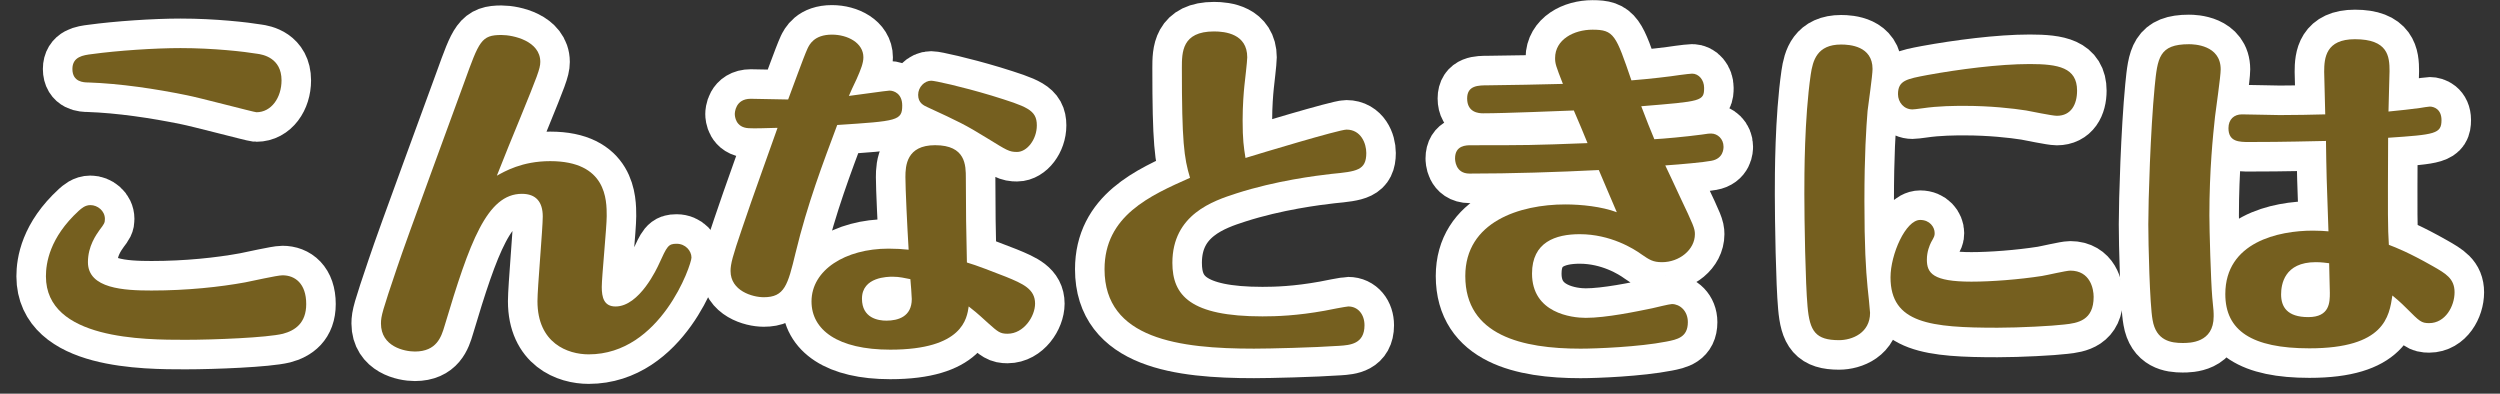 <?xml version="1.0" encoding="utf-8"?>
<!-- Generator: Adobe Illustrator 16.0.3, SVG Export Plug-In . SVG Version: 6.00 Build 0)  -->
<!DOCTYPE svg PUBLIC "-//W3C//DTD SVG 1.1//EN" "http://www.w3.org/Graphics/SVG/1.1/DTD/svg11.dtd">
<svg version="1.1" id="レイヤー_1" xmlns="http://www.w3.org/2000/svg" xmlns:xlink="http://www.w3.org/1999/xlink" x="0px"
	 y="0px" width="127px" height="20px" viewBox="0 0 127 20" enable-background="new 0 0 127 20" xml:space="preserve">
<rect x="0" y="0" width="127" height="20" fill="#333333" stroke="none"/>
<g>
	<g>
		<g>
			<g>
				<path fill="#755F1F" d="M14.373,16.955c-0.808,0.198-3.499,0.307-4.952,0.307c-2.082,0-7.088,0-7.088-3.224
					c0-0.666,0.18-1.962,1.669-3.331c0.144-0.126,0.322-0.288,0.592-0.288c0.358,0,0.735,0.288,0.735,0.702
					c0,0.198-0.035,0.252-0.269,0.559c-0.162,0.233-0.593,0.811-0.593,1.639c0,1.35,1.849,1.439,3.23,1.439
					c1.813,0,3.481-0.181,4.755-0.414c0.306-0.054,1.615-0.359,1.902-0.359c0.628,0,1.202,0.414,1.202,1.459
					C15.558,16.415,14.983,16.793,14.373,16.955z M13.027,5.702c-0.107,0-2.961-0.756-3.535-0.864
					C7.913,4.514,6.101,4.243,4.486,4.189c-0.233,0-0.808-0.018-0.808-0.684c0-0.63,0.557-0.703,0.986-0.756
					c1.312-0.18,3.195-0.306,4.506-0.306c1.687,0,3.247,0.18,3.894,0.288c0.27,0.036,1.238,0.198,1.238,1.351
					C14.302,4.964,13.781,5.702,13.027,5.702z"/>
			</g>
			<g>
				<path fill="#755F1F" d="M27.95,8.186c2.871,0,2.871,1.98,2.871,2.791c0,0.576-0.251,3.08-0.251,3.602s0.107,0.99,0.7,0.99
					c1.22,0,2.117-1.963,2.207-2.16c0.412-0.9,0.467-1.026,0.896-1.026c0.449,0,0.754,0.36,0.754,0.702
					c0,0.36-1.561,4.916-5.222,4.916c-1.059,0-2.602-0.559-2.602-2.701c0-0.685,0.269-3.69,0.269-4.303
					c0-0.738-0.341-1.151-1.059-1.151c-1.776,0-2.655,2.448-3.93,6.714c-0.161,0.541-0.395,1.297-1.507,1.297
					c-0.539,0-1.723-0.252-1.723-1.422c0-0.379,0.071-0.631,0.808-2.81c0.502-1.513,2.942-8.102,3.427-9.453
					c0.754-2.088,0.861-2.395,1.884-2.395c0.61,0,1.975,0.306,1.975,1.368c0,0.342-0.162,0.738-1.005,2.809
					c-0.413,0.99-0.808,1.98-1.202,2.971C25.636,8.709,26.515,8.186,27.95,8.186z"/>
			</g>
			<g>
				<path fill="#755F1F" d="M38.028,6.512c-0.664-0.036-0.7-0.612-0.7-0.72c0-0.054,0.019-0.774,0.808-0.774
					c0.019,0,1.741,0.036,1.902,0.036c0.197-0.504,0.771-2.125,0.987-2.593c0.089-0.18,0.322-0.702,1.237-0.702
					c0.79,0,1.598,0.414,1.598,1.152c0,0.288-0.126,0.612-0.341,1.098c-0.144,0.288-0.359,0.774-0.396,0.864
					c0.323-0.036,1.938-0.27,2.064-0.27c0.215,0,0.646,0.144,0.646,0.756c0,0.774-0.251,0.792-3.302,0.99
					c-0.718,1.926-1.507,3.979-2.117,6.5c-0.395,1.639-0.557,2.25-1.615,2.25c-0.574,0-1.687-0.323-1.687-1.332
					c0-0.359,0.107-0.756,0.574-2.125c0.521-1.565,1.597-4.52,1.813-5.148C38.836,6.512,38.333,6.53,38.028,6.512z M45.995,8.997
					c0-0.576,0.055-1.621,1.508-1.621c1.562,0,1.562,1.026,1.562,1.675c0,1.422,0.018,2.844,0.054,4.284
					c0.448,0.126,1.417,0.504,1.974,0.722c0.879,0.358,1.489,0.629,1.489,1.367c0,0.647-0.574,1.53-1.399,1.53
					c-0.377,0-0.484-0.09-0.987-0.54c-0.628-0.576-0.735-0.648-0.986-0.847c-0.09,0.595-0.287,2.196-3.984,2.196
					c-2.674,0-4.001-1.008-4.001-2.448c0-1.603,1.723-2.684,3.911-2.684c0.359,0,0.719,0.02,1.023,0.054
					C46.085,11.48,45.995,9.556,45.995,8.997z M45.35,14.057c-0.233,0-1.562,0-1.562,1.116c0,0.99,0.826,1.116,1.238,1.116
					c0.593,0,1.292-0.198,1.292-1.099c0-0.145-0.054-0.847-0.071-1.009C45.96,14.129,45.708,14.057,45.35,14.057z M50.141,7.016
					c-1.112-0.684-1.417-0.828-3.015-1.566c-0.197-0.09-0.484-0.216-0.484-0.63c0-0.396,0.323-0.72,0.664-0.72
					c0.18,0,1.507,0.288,3.068,0.756c1.795,0.558,2.297,0.72,2.297,1.513c0,0.72-0.502,1.35-1.005,1.35
					C51.271,7.719,51.163,7.646,50.141,7.016z"/>
			</g>
			<g>
				<path fill="#755F1F" d="M60.039,3.451c0-0.792,0-1.854,1.633-1.854c0.574,0,1.688,0.126,1.688,1.314
					c0,0.216-0.125,1.242-0.144,1.44c-0.035,0.324-0.09,1.008-0.09,1.765c0,0.972,0.055,1.35,0.145,1.908
					c0.698-0.216,4.755-1.44,5.132-1.44c0.734,0,1.005,0.702,1.005,1.188c0,0.883-0.484,0.938-1.776,1.063
					c-0.79,0.091-2.816,0.343-4.826,0.99c-1.167,0.378-3.249,1.062-3.249,3.528c0,1.656,0.915,2.719,4.576,2.719
					c0.718,0,1.759-0.035,3.158-0.287c0.161-0.036,1.112-0.217,1.202-0.217c0.502,0,0.824,0.414,0.824,0.955
					c0,0.953-0.734,1.008-1.273,1.044c-1.292,0.09-3.57,0.144-4.342,0.144c-3.787,0-7.591-0.486-7.591-4.033
					c0-2.718,2.314-3.744,4.343-4.645C60.146,8.006,60.039,7.214,60.039,3.451z"/>
			</g>
			<g>
				<path fill="#755F1F" d="M79.95,5.612c-0.538,0.018-3.464,0.144-4.611,0.144c-0.215,0-0.808-0.036-0.808-0.756
					c0-0.666,0.574-0.666,1.059-0.666c1.398-0.018,2.424-0.036,3.805-0.072c-0.358-0.918-0.396-1.026-0.396-1.314
					c0-0.937,0.951-1.44,1.901-1.44c1.096,0,1.186,0.27,1.976,2.575c0.915-0.072,1.991-0.198,2.438-0.27
					c0.287-0.036,0.558-0.072,0.646-0.072c0.341,0,0.609,0.324,0.609,0.72c0,0.684-0.125,0.684-3.193,0.936
					c0.341,0.882,0.377,0.991,0.664,1.675c0.412-0.018,1.598-0.126,2.404-0.234c0.341-0.054,0.377-0.054,0.484-0.054
					c0.322,0,0.627,0.27,0.627,0.666c0,0.09,0,0.612-0.627,0.72c-0.359,0.072-1.543,0.18-2.332,0.234
					c0.088,0.197,0.502,1.044,0.734,1.566c0.7,1.476,0.771,1.638,0.771,1.926c0,0.791-0.791,1.423-1.67,1.423
					c-0.467,0-0.646-0.127-1.041-0.396c-0.395-0.288-1.578-1.026-3.14-1.026c-1.221,0-2.423,0.396-2.423,2
					c0,2.017,2.027,2.25,2.729,2.25c1.041,0,2.584-0.324,3.373-0.486c0.161-0.035,0.879-0.215,1.006-0.215
					c0.395,0,0.808,0.342,0.808,0.918c0,0.773-0.539,0.882-1.095,0.99c-1.383,0.27-3.555,0.358-4.36,0.358
					c-2.942,0-5.851-0.666-5.851-3.69c0-2.754,2.764-3.637,5.078-3.637c0.825,0,1.849,0.108,2.619,0.396
					c-0.144-0.342-0.789-1.836-0.914-2.143c-2.117,0.107-4.451,0.18-6.568,0.18c-0.735,0-0.735-0.721-0.735-0.774
					c0-0.666,0.574-0.666,0.808-0.666c2.801,0,3.123,0,5.922-0.108C80.523,6.962,80.111,5.972,79.95,5.612z"/>
			</g>
			<g>
				<path fill="#755F1F" d="M91.823,15.568c-0.108-1.17-0.162-4.34-0.162-5.707c0-0.991,0-3.817,0.323-6.068
					c0.106-0.72,0.322-1.531,1.543-1.531c0.431,0,1.598,0.072,1.598,1.243c0,0.324-0.216,1.818-0.252,2.125
					c-0.071,0.9-0.161,2.216-0.161,4.591c0,2.287,0.072,3.457,0.161,4.375c0.02,0.127,0.126,1.242,0.126,1.297
					c0,1.025-0.915,1.387-1.579,1.387C92.234,17.279,91.932,16.829,91.823,15.568z M106.357,15.082c0,1.189-0.789,1.333-1.508,1.405
					c-0.574,0.071-2.242,0.161-3.373,0.161c-3.393,0-5.438-0.215-5.438-2.558c0-1.17,0.771-2.917,1.507-2.917
					c0.483,0,0.736,0.36,0.736,0.667c0,0.146-0.019,0.181-0.181,0.468c-0.072,0.146-0.215,0.469-0.215,0.883
					c0,0.686,0.305,1.117,2.262,1.117c1.021,0,2.422-0.108,3.588-0.289c0.234-0.035,1.221-0.271,1.437-0.271
					C106.18,13.75,106.357,14.668,106.357,15.082z M104.491,5.882c-0.251,0-1.347-0.234-1.562-0.27
					c-0.682-0.108-1.849-0.234-3.104-0.234c-0.538,0-1.328,0-2.189,0.126c-0.305,0.036-0.377,0.054-0.484,0.054
					c-0.43,0-0.734-0.36-0.734-0.774c0-0.702,0.448-0.774,1.489-0.972c1.579-0.288,3.643-0.559,5.204-0.559
					c1.453,0,2.404,0.18,2.404,1.351C105.516,5.306,105.209,5.882,104.491,5.882z"/>
			</g>
			<g>
				<path fill="#755F1F" d="M112.811,3.523c0,0.378-0.25,2.052-0.287,2.395c-0.106,0.972-0.287,2.719-0.287,5.023
					c0,0.738,0.072,3.295,0.145,4.158c0.072,0.686,0.072,0.774,0.072,0.973c0,1.352-1.221,1.352-1.579,1.352
					c-0.574,0-1.347-0.107-1.524-1.171c-0.145-0.774-0.217-3.89-0.217-4.86c0-1.207,0.108-4.753,0.323-6.986
					c0.144-1.458,0.216-2.161,1.741-2.161C111.447,2.245,112.811,2.281,112.811,3.523z M122.932,5.486
					c0.09-0.018,0.448-0.072,0.502-0.072c0.198,0,0.594,0.126,0.594,0.685c0,0.702-0.323,0.738-2.711,0.9
					c-0.018,4.069-0.018,4.521,0.037,5.438c0.377,0.145,1.021,0.396,2.225,1.08c0.664,0.379,1.113,0.631,1.113,1.332
					c0,0.703-0.467,1.566-1.293,1.566c-0.396,0-0.484-0.09-1.131-0.738c-0.341-0.342-0.557-0.521-0.734-0.666
					c-0.162,1.063-0.396,2.684-4.217,2.684c-2.926,0-4.271-0.9-4.271-2.755c0-2.646,2.71-3.224,4.45-3.224
					c0.323,0,0.61,0.019,0.79,0.036c-0.09-2.448-0.107-3.097-0.126-4.592c-2.351,0.054-3.267,0.054-3.894,0.054
					c-0.504,0-1.06,0-1.06-0.702c0-0.45,0.287-0.702,0.683-0.702c0.305,0,1.649,0.036,1.92,0.036c0.789,0,1.633-0.018,2.313-0.036
					c0-0.342-0.054-1.855-0.054-2.161c0-0.72,0.09-1.657,1.562-1.657c1.687,0,1.759,0.882,1.759,1.621
					c0,0.18-0.054,1.818-0.054,2.053C121.873,5.612,122.572,5.54,122.932,5.486z M117.639,13.318c-1.598,0-1.759,1.135-1.759,1.639
					c0,0.63,0.306,1.152,1.381,1.152c1.095,0,1.095-0.758,1.095-1.242c0-0.145-0.035-1.262-0.035-1.495
					C118.158,13.354,117.943,13.318,117.639,13.318z"/>
			</g>
		</g>
	</g>
	<g>
		<g>
			<g>
				<path fill="none" stroke="#FFFFFF" stroke-width="3" d="M14.373,16.955c-0.808,0.198-3.499,0.307-4.952,0.307
					c-2.082,0-7.088,0-7.088-3.224c0-0.666,0.18-1.962,1.669-3.331c0.144-0.126,0.322-0.288,0.592-0.288
					c0.358,0,0.735,0.288,0.735,0.702c0,0.198-0.035,0.252-0.269,0.559c-0.162,0.233-0.593,0.811-0.593,1.639
					c0,1.35,1.849,1.439,3.23,1.439c1.813,0,3.481-0.181,4.755-0.414c0.306-0.054,1.615-0.359,1.902-0.359
					c0.628,0,1.202,0.414,1.202,1.459C15.558,16.415,14.983,16.793,14.373,16.955z M13.027,5.702c-0.107,0-2.961-0.756-3.535-0.864
					C7.913,4.514,6.101,4.243,4.486,4.189c-0.233,0-0.808-0.018-0.808-0.684c0-0.63,0.557-0.703,0.986-0.756
					c1.312-0.18,3.195-0.306,4.506-0.306c1.687,0,3.247,0.18,3.894,0.288c0.27,0.036,1.238,0.198,1.238,1.351
					C14.302,4.964,13.781,5.702,13.027,5.702z"/>
			</g>
			<g>
				<path fill="none" stroke="#FFFFFF" stroke-width="3" d="M27.95,8.186c2.871,0,2.871,1.98,2.871,2.791
					c0,0.576-0.251,3.08-0.251,3.602s0.107,0.99,0.7,0.99c1.22,0,2.117-1.963,2.207-2.16c0.412-0.9,0.467-1.026,0.896-1.026
					c0.449,0,0.754,0.36,0.754,0.702c0,0.36-1.561,4.916-5.222,4.916c-1.059,0-2.602-0.559-2.602-2.701
					c0-0.685,0.269-3.69,0.269-4.303c0-0.738-0.341-1.151-1.059-1.151c-1.776,0-2.655,2.448-3.93,6.714
					c-0.161,0.541-0.395,1.297-1.507,1.297c-0.539,0-1.723-0.252-1.723-1.422c0-0.379,0.071-0.631,0.808-2.81
					c0.502-1.513,2.942-8.102,3.427-9.453c0.754-2.088,0.861-2.395,1.884-2.395c0.61,0,1.975,0.306,1.975,1.368
					c0,0.342-0.162,0.738-1.005,2.809c-0.413,0.99-0.808,1.98-1.202,2.971C25.636,8.709,26.515,8.186,27.95,8.186z"/>
			</g>
			<g>
				<path fill="none" stroke="#FFFFFF" stroke-width="3" d="M38.028,6.512c-0.664-0.036-0.7-0.612-0.7-0.72
					c0-0.054,0.019-0.774,0.808-0.774c0.019,0,1.741,0.036,1.902,0.036c0.197-0.504,0.771-2.125,0.987-2.593
					c0.089-0.18,0.322-0.702,1.237-0.702c0.79,0,1.598,0.414,1.598,1.152c0,0.288-0.126,0.612-0.341,1.098
					c-0.144,0.288-0.359,0.774-0.396,0.864c0.323-0.036,1.938-0.27,2.064-0.27c0.215,0,0.646,0.144,0.646,0.756
					c0,0.774-0.251,0.792-3.302,0.99c-0.718,1.926-1.507,3.979-2.117,6.5c-0.395,1.639-0.557,2.25-1.615,2.25
					c-0.574,0-1.687-0.323-1.687-1.332c0-0.359,0.107-0.756,0.574-2.125c0.521-1.565,1.597-4.52,1.813-5.148
					C38.836,6.512,38.333,6.53,38.028,6.512z M45.995,8.997c0-0.576,0.055-1.621,1.508-1.621c1.562,0,1.562,1.026,1.562,1.675
					c0,1.422,0.018,2.844,0.054,4.284c0.448,0.126,1.417,0.504,1.974,0.722c0.879,0.358,1.489,0.629,1.489,1.367
					c0,0.647-0.574,1.53-1.399,1.53c-0.377,0-0.484-0.09-0.987-0.54c-0.628-0.576-0.735-0.648-0.986-0.847
					c-0.09,0.595-0.287,2.196-3.984,2.196c-2.674,0-4.001-1.008-4.001-2.448c0-1.603,1.723-2.684,3.911-2.684
					c0.359,0,0.719,0.02,1.023,0.054C46.085,11.48,45.995,9.556,45.995,8.997z M45.35,14.057c-0.233,0-1.562,0-1.562,1.116
					c0,0.99,0.826,1.116,1.238,1.116c0.593,0,1.292-0.198,1.292-1.099c0-0.145-0.054-0.847-0.071-1.009
					C45.96,14.129,45.708,14.057,45.35,14.057z M50.141,7.016c-1.112-0.684-1.417-0.828-3.015-1.566
					c-0.197-0.09-0.484-0.216-0.484-0.63c0-0.396,0.323-0.72,0.664-0.72c0.18,0,1.507,0.288,3.068,0.756
					c1.795,0.558,2.297,0.72,2.297,1.513c0,0.72-0.502,1.35-1.005,1.35C51.271,7.719,51.163,7.646,50.141,7.016z"/>
			</g>
			<g>
				<path fill="none" stroke="#FFFFFF" stroke-width="3" d="M60.039,3.451c0-0.792,0-1.854,1.633-1.854
					c0.574,0,1.688,0.126,1.688,1.314c0,0.216-0.125,1.242-0.144,1.44c-0.035,0.324-0.09,1.008-0.09,1.765
					c0,0.972,0.055,1.35,0.145,1.908c0.698-0.216,4.755-1.44,5.132-1.44c0.734,0,1.005,0.702,1.005,1.188
					c0,0.883-0.484,0.938-1.776,1.063c-0.79,0.091-2.816,0.343-4.826,0.99c-1.167,0.378-3.249,1.062-3.249,3.528
					c0,1.656,0.915,2.719,4.576,2.719c0.718,0,1.759-0.035,3.158-0.287c0.161-0.036,1.112-0.217,1.202-0.217
					c0.502,0,0.824,0.414,0.824,0.955c0,0.953-0.734,1.008-1.273,1.044c-1.292,0.09-3.57,0.144-4.342,0.144
					c-3.787,0-7.591-0.486-7.591-4.033c0-2.718,2.314-3.744,4.343-4.645C60.146,8.006,60.039,7.214,60.039,3.451z"/>
			</g>
			<g>
				<path fill="none" stroke="#FFFFFF" stroke-width="3" d="M79.95,5.612c-0.538,0.018-3.464,0.144-4.611,0.144
					c-0.215,0-0.808-0.036-0.808-0.756c0-0.666,0.574-0.666,1.059-0.666c1.398-0.018,2.424-0.036,3.805-0.072
					c-0.358-0.918-0.396-1.026-0.396-1.314c0-0.937,0.951-1.44,1.901-1.44c1.096,0,1.186,0.27,1.976,2.575
					c0.915-0.072,1.991-0.198,2.438-0.27c0.287-0.036,0.558-0.072,0.646-0.072c0.341,0,0.609,0.324,0.609,0.72
					c0,0.684-0.125,0.684-3.193,0.936c0.341,0.882,0.377,0.991,0.664,1.675c0.412-0.018,1.598-0.126,2.404-0.234
					c0.341-0.054,0.377-0.054,0.484-0.054c0.322,0,0.627,0.27,0.627,0.666c0,0.09,0,0.612-0.627,0.72
					c-0.359,0.072-1.543,0.18-2.332,0.234c0.088,0.197,0.502,1.044,0.734,1.566c0.7,1.476,0.771,1.638,0.771,1.926
					c0,0.791-0.791,1.423-1.67,1.423c-0.467,0-0.646-0.127-1.041-0.396c-0.395-0.288-1.578-1.026-3.14-1.026
					c-1.221,0-2.423,0.396-2.423,2c0,2.017,2.027,2.25,2.729,2.25c1.041,0,2.584-0.324,3.373-0.486
					c0.161-0.035,0.879-0.215,1.006-0.215c0.395,0,0.808,0.342,0.808,0.918c0,0.773-0.539,0.882-1.095,0.99
					c-1.383,0.27-3.555,0.358-4.36,0.358c-2.942,0-5.851-0.666-5.851-3.69c0-2.754,2.764-3.637,5.078-3.637
					c0.825,0,1.849,0.108,2.619,0.396c-0.144-0.342-0.789-1.836-0.914-2.143c-2.117,0.107-4.451,0.18-6.568,0.18
					c-0.735,0-0.735-0.721-0.735-0.774c0-0.666,0.574-0.666,0.808-0.666c2.801,0,3.123,0,5.922-0.108
					C80.523,6.962,80.111,5.972,79.95,5.612z"/>
			</g>
			<g>
				<path fill="none" stroke="#FFFFFF" stroke-width="3" d="M91.823,15.568c-0.108-1.17-0.162-4.34-0.162-5.707
					c0-0.991,0-3.817,0.323-6.068c0.106-0.72,0.322-1.531,1.543-1.531c0.431,0,1.598,0.072,1.598,1.243
					c0,0.324-0.216,1.818-0.252,2.125c-0.071,0.9-0.161,2.216-0.161,4.591c0,2.287,0.072,3.457,0.161,4.375
					c0.02,0.127,0.126,1.242,0.126,1.297c0,1.025-0.915,1.387-1.579,1.387C92.234,17.279,91.932,16.829,91.823,15.568z
					 M106.357,15.082c0,1.189-0.789,1.333-1.508,1.405c-0.574,0.071-2.242,0.161-3.373,0.161c-3.393,0-5.438-0.215-5.438-2.558
					c0-1.17,0.771-2.917,1.507-2.917c0.483,0,0.736,0.36,0.736,0.667c0,0.146-0.019,0.181-0.181,0.468
					c-0.072,0.146-0.215,0.469-0.215,0.883c0,0.686,0.305,1.117,2.262,1.117c1.021,0,2.422-0.108,3.588-0.289
					c0.234-0.035,1.221-0.271,1.437-0.271C106.18,13.75,106.357,14.668,106.357,15.082z M104.491,5.882
					c-0.251,0-1.347-0.234-1.562-0.27c-0.682-0.108-1.849-0.234-3.104-0.234c-0.538,0-1.328,0-2.189,0.126
					c-0.305,0.036-0.377,0.054-0.484,0.054c-0.43,0-0.734-0.36-0.734-0.774c0-0.702,0.448-0.774,1.489-0.972
					c1.579-0.288,3.643-0.559,5.204-0.559c1.453,0,2.404,0.18,2.404,1.351C105.516,5.306,105.209,5.882,104.491,5.882z"/>
			</g>
			<g>
				<path fill="none" stroke="#FFFFFF" stroke-width="3" d="M112.811,3.523c0,0.378-0.25,2.052-0.287,2.395
					c-0.106,0.972-0.287,2.719-0.287,5.023c0,0.738,0.072,3.295,0.145,4.158c0.072,0.686,0.072,0.774,0.072,0.973
					c0,1.352-1.221,1.352-1.579,1.352c-0.574,0-1.347-0.107-1.524-1.171c-0.145-0.774-0.217-3.89-0.217-4.86
					c0-1.207,0.108-4.753,0.323-6.986c0.144-1.458,0.216-2.161,1.741-2.161C111.447,2.245,112.811,2.281,112.811,3.523z
					 M122.932,5.486c0.09-0.018,0.448-0.072,0.502-0.072c0.198,0,0.594,0.126,0.594,0.685c0,0.702-0.323,0.738-2.711,0.9
					c-0.018,4.069-0.018,4.521,0.037,5.438c0.377,0.145,1.021,0.396,2.225,1.08c0.664,0.379,1.113,0.631,1.113,1.332
					c0,0.703-0.467,1.566-1.293,1.566c-0.396,0-0.484-0.09-1.131-0.738c-0.341-0.342-0.557-0.521-0.734-0.666
					c-0.162,1.063-0.396,2.684-4.217,2.684c-2.926,0-4.271-0.9-4.271-2.755c0-2.646,2.71-3.224,4.45-3.224
					c0.323,0,0.61,0.019,0.79,0.036c-0.09-2.448-0.107-3.097-0.126-4.592c-2.351,0.054-3.267,0.054-3.894,0.054
					c-0.504,0-1.06,0-1.06-0.702c0-0.45,0.287-0.702,0.683-0.702c0.305,0,1.649,0.036,1.92,0.036c0.789,0,1.633-0.018,2.313-0.036
					c0-0.342-0.054-1.855-0.054-2.161c0-0.72,0.09-1.657,1.562-1.657c1.687,0,1.759,0.882,1.759,1.621
					c0,0.18-0.054,1.818-0.054,2.053C121.873,5.612,122.572,5.54,122.932,5.486z M117.639,13.318c-1.598,0-1.759,1.135-1.759,1.639
					c0,0.63,0.306,1.152,1.381,1.152c1.095,0,1.095-0.758,1.095-1.242c0-0.145-0.035-1.262-0.035-1.495
					C118.158,13.354,117.943,13.318,117.639,13.318z"/>
			</g>
		</g>
	</g>
	<g>
		<g>
			<g>
				<path fill="#755F1F" d="M14.373,16.955c-0.808,0.198-3.499,0.307-4.952,0.307c-2.082,0-7.088,0-7.088-3.224
					c0-0.666,0.18-1.962,1.669-3.331c0.144-0.126,0.322-0.288,0.592-0.288c0.358,0,0.735,0.288,0.735,0.702
					c0,0.198-0.035,0.252-0.269,0.559c-0.162,0.233-0.593,0.811-0.593,1.639c0,1.35,1.849,1.439,3.23,1.439
					c1.813,0,3.481-0.181,4.755-0.414c0.306-0.054,1.615-0.359,1.902-0.359c0.628,0,1.202,0.414,1.202,1.459
					C15.558,16.415,14.983,16.793,14.373,16.955z M13.027,5.702c-0.107,0-2.961-0.756-3.535-0.864
					C7.913,4.514,6.101,4.243,4.486,4.189c-0.233,0-0.808-0.018-0.808-0.684c0-0.63,0.557-0.703,0.986-0.756
					c1.312-0.18,3.195-0.306,4.506-0.306c1.687,0,3.247,0.18,3.894,0.288c0.27,0.036,1.238,0.198,1.238,1.351
					C14.302,4.964,13.781,5.702,13.027,5.702z"/>
			</g>
			<g>
				<path fill="#755F1F" d="M27.95,8.186c2.871,0,2.871,1.98,2.871,2.791c0,0.576-0.251,3.08-0.251,3.602s0.107,0.99,0.7,0.99
					c1.22,0,2.117-1.963,2.207-2.16c0.412-0.9,0.467-1.026,0.896-1.026c0.449,0,0.754,0.36,0.754,0.702
					c0,0.36-1.561,4.916-5.222,4.916c-1.059,0-2.602-0.559-2.602-2.701c0-0.685,0.269-3.69,0.269-4.303
					c0-0.738-0.341-1.151-1.059-1.151c-1.776,0-2.655,2.448-3.93,6.714c-0.161,0.541-0.395,1.297-1.507,1.297
					c-0.539,0-1.723-0.252-1.723-1.422c0-0.379,0.071-0.631,0.808-2.81c0.502-1.513,2.942-8.102,3.427-9.453
					c0.754-2.088,0.861-2.395,1.884-2.395c0.61,0,1.975,0.306,1.975,1.368c0,0.342-0.162,0.738-1.005,2.809
					c-0.413,0.99-0.808,1.98-1.202,2.971C25.636,8.709,26.515,8.186,27.95,8.186z"/>
			</g>
			<g>
				<path fill="#755F1F" d="M38.028,6.512c-0.664-0.036-0.7-0.612-0.7-0.72c0-0.054,0.019-0.774,0.808-0.774
					c0.019,0,1.741,0.036,1.902,0.036c0.197-0.504,0.771-2.125,0.987-2.593c0.089-0.18,0.322-0.702,1.237-0.702
					c0.79,0,1.598,0.414,1.598,1.152c0,0.288-0.126,0.612-0.341,1.098c-0.144,0.288-0.359,0.774-0.396,0.864
					c0.323-0.036,1.938-0.27,2.064-0.27c0.215,0,0.646,0.144,0.646,0.756c0,0.774-0.251,0.792-3.302,0.99
					c-0.718,1.926-1.507,3.979-2.117,6.5c-0.395,1.639-0.557,2.25-1.615,2.25c-0.574,0-1.687-0.323-1.687-1.332
					c0-0.359,0.107-0.756,0.574-2.125c0.521-1.565,1.597-4.52,1.813-5.148C38.836,6.512,38.333,6.53,38.028,6.512z M45.995,8.997
					c0-0.576,0.055-1.621,1.508-1.621c1.562,0,1.562,1.026,1.562,1.675c0,1.422,0.018,2.844,0.054,4.284
					c0.448,0.126,1.417,0.504,1.974,0.722c0.879,0.358,1.489,0.629,1.489,1.367c0,0.647-0.574,1.53-1.399,1.53
					c-0.377,0-0.484-0.09-0.987-0.54c-0.628-0.576-0.735-0.648-0.986-0.847c-0.09,0.595-0.287,2.196-3.984,2.196
					c-2.674,0-4.001-1.008-4.001-2.448c0-1.603,1.723-2.684,3.911-2.684c0.359,0,0.719,0.02,1.023,0.054
					C46.085,11.48,45.995,9.556,45.995,8.997z M45.35,14.057c-0.233,0-1.562,0-1.562,1.116c0,0.99,0.826,1.116,1.238,1.116
					c0.593,0,1.292-0.198,1.292-1.099c0-0.145-0.054-0.847-0.071-1.009C45.96,14.129,45.708,14.057,45.35,14.057z M50.141,7.016
					c-1.112-0.684-1.417-0.828-3.015-1.566c-0.197-0.09-0.484-0.216-0.484-0.63c0-0.396,0.323-0.72,0.664-0.72
					c0.18,0,1.507,0.288,3.068,0.756c1.795,0.558,2.297,0.72,2.297,1.513c0,0.72-0.502,1.35-1.005,1.35
					C51.271,7.719,51.163,7.646,50.141,7.016z"/>
			</g>
			<g>
				<path fill="#755F1F" d="M60.039,3.451c0-0.792,0-1.854,1.633-1.854c0.574,0,1.688,0.126,1.688,1.314
					c0,0.216-0.125,1.242-0.144,1.44c-0.035,0.324-0.09,1.008-0.09,1.765c0,0.972,0.055,1.35,0.145,1.908
					c0.698-0.216,4.755-1.44,5.132-1.44c0.734,0,1.005,0.702,1.005,1.188c0,0.883-0.484,0.938-1.776,1.063
					c-0.79,0.091-2.816,0.343-4.826,0.99c-1.167,0.378-3.249,1.062-3.249,3.528c0,1.656,0.915,2.719,4.576,2.719
					c0.718,0,1.759-0.035,3.158-0.287c0.161-0.036,1.112-0.217,1.202-0.217c0.502,0,0.824,0.414,0.824,0.955
					c0,0.953-0.734,1.008-1.273,1.044c-1.292,0.09-3.57,0.144-4.342,0.144c-3.787,0-7.591-0.486-7.591-4.033
					c0-2.718,2.314-3.744,4.343-4.645C60.146,8.006,60.039,7.214,60.039,3.451z"/>
			</g>
			<g>
				<path fill="#755F1F" d="M79.95,5.612c-0.538,0.018-3.464,0.144-4.611,0.144c-0.215,0-0.808-0.036-0.808-0.756
					c0-0.666,0.574-0.666,1.059-0.666c1.398-0.018,2.424-0.036,3.805-0.072c-0.358-0.918-0.396-1.026-0.396-1.314
					c0-0.937,0.951-1.44,1.901-1.44c1.096,0,1.186,0.27,1.976,2.575c0.915-0.072,1.991-0.198,2.438-0.27
					c0.287-0.036,0.558-0.072,0.646-0.072c0.341,0,0.609,0.324,0.609,0.72c0,0.684-0.125,0.684-3.193,0.936
					c0.341,0.882,0.377,0.991,0.664,1.675c0.412-0.018,1.598-0.126,2.404-0.234c0.341-0.054,0.377-0.054,0.484-0.054
					c0.322,0,0.627,0.27,0.627,0.666c0,0.09,0,0.612-0.627,0.72c-0.359,0.072-1.543,0.18-2.332,0.234
					c0.088,0.197,0.502,1.044,0.734,1.566c0.7,1.476,0.771,1.638,0.771,1.926c0,0.791-0.791,1.423-1.67,1.423
					c-0.467,0-0.646-0.127-1.041-0.396c-0.395-0.288-1.578-1.026-3.14-1.026c-1.221,0-2.423,0.396-2.423,2
					c0,2.017,2.027,2.25,2.729,2.25c1.041,0,2.584-0.324,3.373-0.486c0.161-0.035,0.879-0.215,1.006-0.215
					c0.395,0,0.808,0.342,0.808,0.918c0,0.773-0.539,0.882-1.095,0.99c-1.383,0.27-3.555,0.358-4.36,0.358
					c-2.942,0-5.851-0.666-5.851-3.69c0-2.754,2.764-3.637,5.078-3.637c0.825,0,1.849,0.108,2.619,0.396
					c-0.144-0.342-0.789-1.836-0.914-2.143c-2.117,0.107-4.451,0.18-6.568,0.18c-0.735,0-0.735-0.721-0.735-0.774
					c0-0.666,0.574-0.666,0.808-0.666c2.801,0,3.123,0,5.922-0.108C80.523,6.962,80.111,5.972,79.95,5.612z"/>
			</g>
			<g>
				<path fill="#755F1F" d="M91.823,15.568c-0.108-1.17-0.162-4.34-0.162-5.707c0-0.991,0-3.817,0.323-6.068
					c0.106-0.72,0.322-1.531,1.543-1.531c0.431,0,1.598,0.072,1.598,1.243c0,0.324-0.216,1.818-0.252,2.125
					c-0.071,0.9-0.161,2.216-0.161,4.591c0,2.287,0.072,3.457,0.161,4.375c0.02,0.127,0.126,1.242,0.126,1.297
					c0,1.025-0.915,1.387-1.579,1.387C92.234,17.279,91.932,16.829,91.823,15.568z M106.357,15.082c0,1.189-0.789,1.333-1.508,1.405
					c-0.574,0.071-2.242,0.161-3.373,0.161c-3.393,0-5.438-0.215-5.438-2.558c0-1.17,0.771-2.917,1.507-2.917
					c0.483,0,0.736,0.36,0.736,0.667c0,0.146-0.019,0.181-0.181,0.468c-0.072,0.146-0.215,0.469-0.215,0.883
					c0,0.686,0.305,1.117,2.262,1.117c1.021,0,2.422-0.108,3.588-0.289c0.234-0.035,1.221-0.271,1.437-0.271
					C106.18,13.75,106.357,14.668,106.357,15.082z M104.491,5.882c-0.251,0-1.347-0.234-1.562-0.27
					c-0.682-0.108-1.849-0.234-3.104-0.234c-0.538,0-1.328,0-2.189,0.126c-0.305,0.036-0.377,0.054-0.484,0.054
					c-0.43,0-0.734-0.36-0.734-0.774c0-0.702,0.448-0.774,1.489-0.972c1.579-0.288,3.643-0.559,5.204-0.559
					c1.453,0,2.404,0.18,2.404,1.351C105.516,5.306,105.209,5.882,104.491,5.882z"/>
			</g>
			<g>
				<path fill="#755F1F" d="M112.811,3.523c0,0.378-0.25,2.052-0.287,2.395c-0.106,0.972-0.287,2.719-0.287,5.023
					c0,0.738,0.072,3.295,0.145,4.158c0.072,0.686,0.072,0.774,0.072,0.973c0,1.352-1.221,1.352-1.579,1.352
					c-0.574,0-1.347-0.107-1.524-1.171c-0.145-0.774-0.217-3.89-0.217-4.86c0-1.207,0.108-4.753,0.323-6.986
					c0.144-1.458,0.216-2.161,1.741-2.161C111.447,2.245,112.811,2.281,112.811,3.523z M122.932,5.486
					c0.09-0.018,0.448-0.072,0.502-0.072c0.198,0,0.594,0.126,0.594,0.685c0,0.702-0.323,0.738-2.711,0.9
					c-0.018,4.069-0.018,4.521,0.037,5.438c0.377,0.145,1.021,0.396,2.225,1.08c0.664,0.379,1.113,0.631,1.113,1.332
					c0,0.703-0.467,1.566-1.293,1.566c-0.396,0-0.484-0.09-1.131-0.738c-0.341-0.342-0.557-0.521-0.734-0.666
					c-0.162,1.063-0.396,2.684-4.217,2.684c-2.926,0-4.271-0.9-4.271-2.755c0-2.646,2.71-3.224,4.45-3.224
					c0.323,0,0.61,0.019,0.79,0.036c-0.09-2.448-0.107-3.097-0.126-4.592c-2.351,0.054-3.267,0.054-3.894,0.054
					c-0.504,0-1.06,0-1.06-0.702c0-0.45,0.287-0.702,0.683-0.702c0.305,0,1.649,0.036,1.92,0.036c0.789,0,1.633-0.018,2.313-0.036
					c0-0.342-0.054-1.855-0.054-2.161c0-0.72,0.09-1.657,1.562-1.657c1.687,0,1.759,0.882,1.759,1.621
					c0,0.18-0.054,1.818-0.054,2.053C121.873,5.612,122.572,5.54,122.932,5.486z M117.639,13.318c-1.598,0-1.759,1.135-1.759,1.639
					c0,0.63,0.306,1.152,1.381,1.152c1.095,0,1.095-0.758,1.095-1.242c0-0.145-0.035-1.262-0.035-1.495
					C118.158,13.354,117.943,13.318,117.639,13.318z"/>
			</g>
		</g>
	</g>
</g>
</svg>
